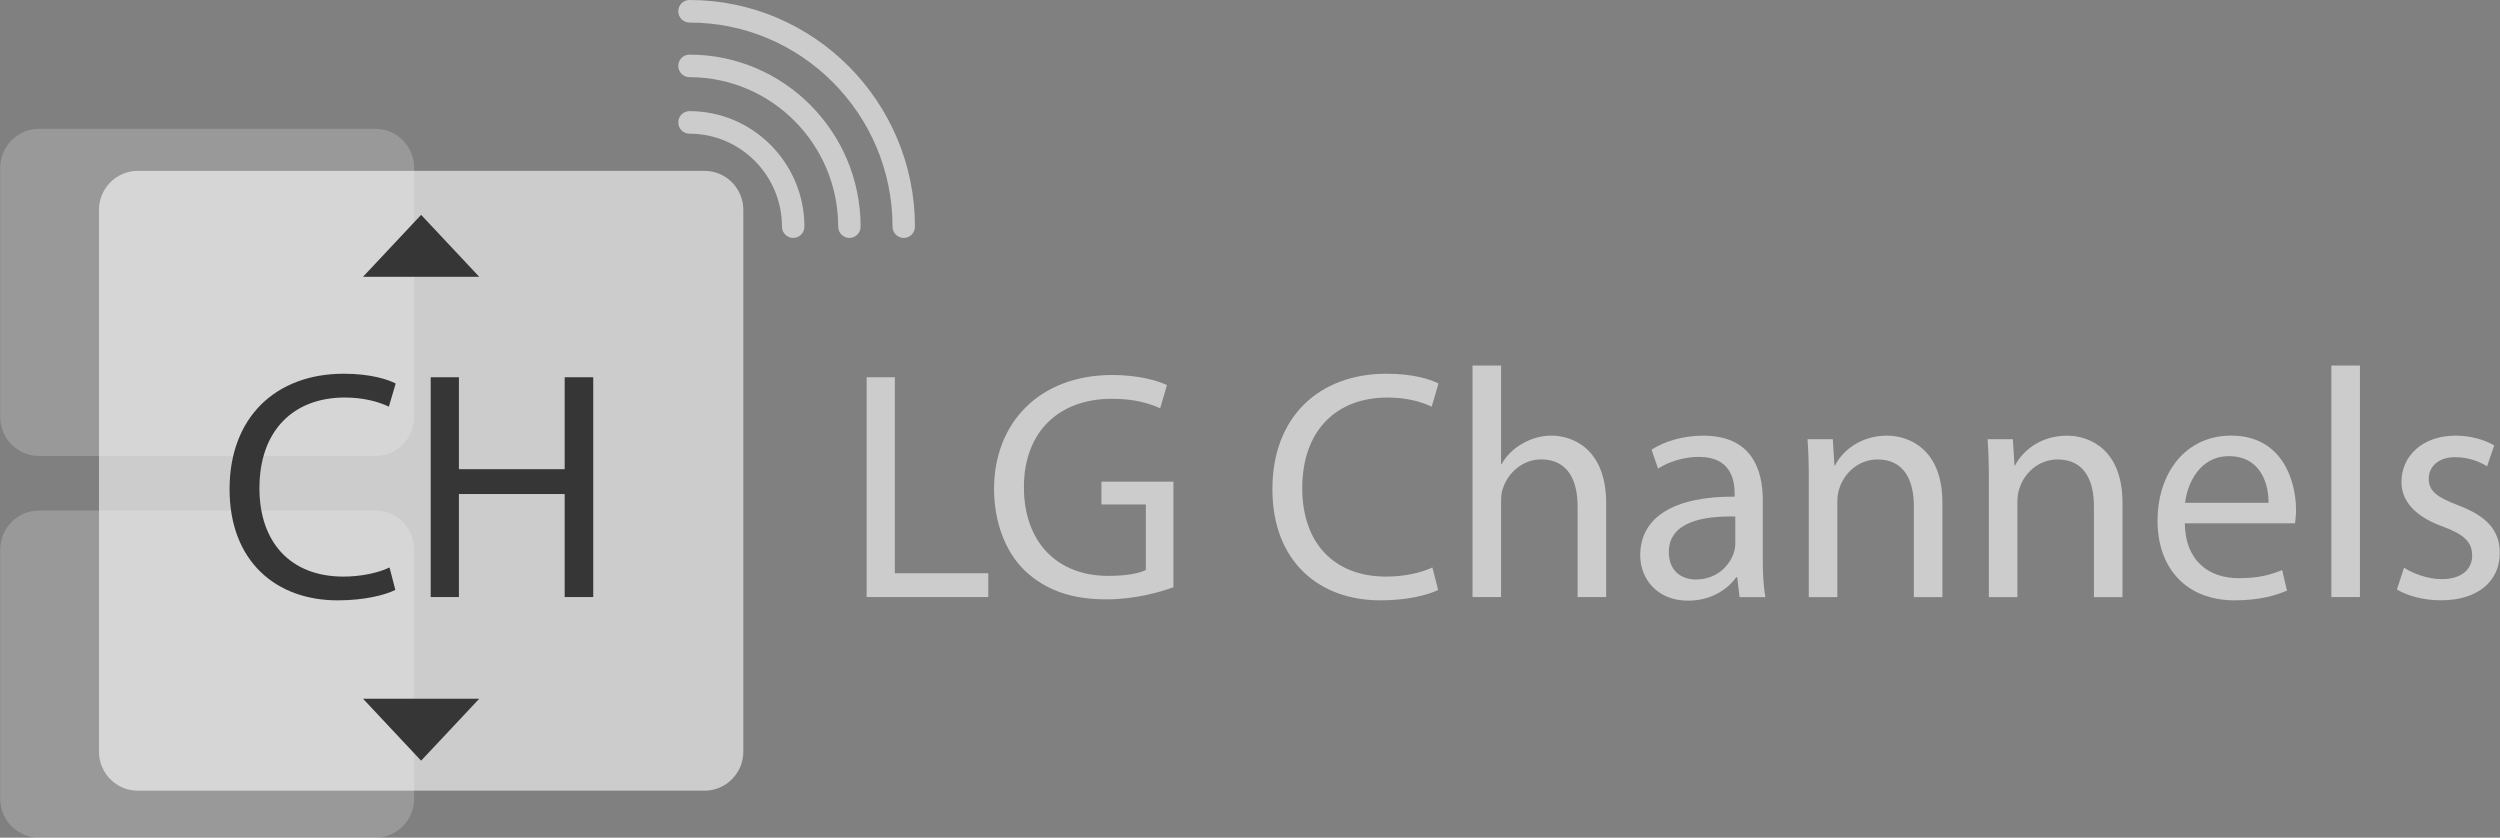 <svg width="191" height="64" viewBox="0 0 191 64" fill="none" xmlns="http://www.w3.org/2000/svg">
<rect x="0" y="0" width="191" height="64" fill="#808080" stroke="none"/>
<g clip-path="url(#clip0_5231_13321)">
<path d="M28.675 9.842H2.982C1.344 9.842 0.016 11.177 0.016 12.824V31.852C0.016 33.499 1.344 34.834 2.982 34.834H28.675C30.313 34.834 31.641 33.499 31.641 31.852V12.824C31.641 11.177 30.313 9.842 28.675 9.842Z" fill="white" fill-opacity="0.2"/>
<path d="M28.675 39.007H2.982C1.344 39.007 0.016 40.342 0.016 41.989V61.018C0.016 62.665 1.344 64 2.982 64H28.675C30.313 64 31.641 62.665 31.641 61.018V41.989C31.641 40.342 30.313 39.007 28.675 39.007Z" fill="white" fill-opacity="0.2"/>
<path d="M53.824 13.054H10.529C8.891 13.054 7.562 14.389 7.562 16.036V57.426C7.562 59.073 8.891 60.408 10.529 60.408H53.824C55.462 60.408 56.79 59.073 56.79 57.426V16.036C56.79 14.389 55.462 13.054 53.824 13.054Z" fill="white" fill-opacity="0.6"/>
<path d="M66.211 28.822H68.365V43.797H75.504V45.615H66.211V28.822Z" fill="white" fill-opacity="0.6"/>
<path d="M89.65 44.868C88.684 45.216 86.776 45.791 84.519 45.791C81.991 45.791 79.908 45.144 78.275 43.573C76.836 42.179 75.945 39.937 75.945 37.32C75.969 32.313 79.391 28.649 84.991 28.649C86.923 28.649 88.437 29.073 89.156 29.421L88.636 31.191C87.745 30.791 86.629 30.468 84.943 30.468C80.878 30.468 78.227 33.009 78.227 37.22C78.227 41.431 80.778 43.997 84.669 43.997C86.081 43.997 87.05 43.797 87.543 43.549V38.542H84.149V36.8H89.65V44.871V44.868Z" fill="white" fill-opacity="0.6"/>
<path d="M109.877 45.068C109.083 45.468 107.497 45.867 105.466 45.867C100.756 45.867 97.211 42.878 97.211 37.372C97.211 31.866 100.756 28.553 105.935 28.553C108.018 28.553 109.329 29.001 109.901 29.3L109.381 31.07C108.562 30.671 107.398 30.371 106.01 30.371C102.095 30.371 99.492 32.889 99.492 37.3C99.492 41.411 101.845 44.052 105.911 44.052C107.223 44.052 108.562 43.777 109.432 43.353L109.877 45.072V45.068Z" fill="white" fill-opacity="0.6"/>
<path d="M112.5 27.927H114.682V35.45H114.73C115.076 34.827 115.624 34.28 116.292 33.904C116.936 33.529 117.703 33.281 118.522 33.281C120.131 33.281 122.711 34.276 122.711 38.439V45.615H120.529V38.687C120.529 36.745 119.809 35.099 117.754 35.099C116.343 35.099 115.227 36.094 114.829 37.293C114.706 37.592 114.682 37.916 114.682 38.34V45.615H112.5V27.927Z" fill="white" fill-opacity="0.6"/>
<path d="M132.899 45.615L132.725 44.097H132.649C131.981 45.044 130.69 45.891 128.981 45.891C126.552 45.891 125.312 44.173 125.312 42.427C125.312 39.51 127.892 37.916 132.526 37.943V37.696C132.526 36.7 132.252 34.906 129.8 34.906C128.683 34.906 127.518 35.254 126.676 35.802L126.179 34.355C127.169 33.708 128.608 33.284 130.118 33.284C133.787 33.284 134.677 35.802 134.677 38.219V42.73C134.677 43.777 134.725 44.799 134.876 45.619H132.893L132.899 45.615ZM132.577 39.462C130.197 39.41 127.498 39.834 127.498 42.179C127.498 43.598 128.44 44.273 129.553 44.273C131.115 44.273 132.105 43.277 132.454 42.255C132.529 42.031 132.577 41.779 132.577 41.556V39.462Z" fill="white" fill-opacity="0.6"/>
<path d="M138.193 36.821C138.193 35.574 138.169 34.555 138.094 33.556H140.026L140.149 35.55H140.197C140.793 34.404 142.18 33.284 144.163 33.284C145.825 33.284 148.4 34.28 148.4 38.419V45.619H146.218V38.666C146.218 36.724 145.499 35.103 143.444 35.103C142.005 35.103 140.892 36.125 140.519 37.344C140.419 37.62 140.372 37.992 140.372 38.367V45.619H138.19V36.824L138.193 36.821Z" fill="white" fill-opacity="0.6"/>
<path d="M151.951 36.821C151.951 35.574 151.927 34.555 151.852 33.556H153.783L153.907 35.55H153.955C154.551 34.404 155.938 33.284 157.921 33.284C159.582 33.284 162.158 34.28 162.158 38.419V45.619H159.976V38.666C159.976 36.724 159.257 35.103 157.202 35.103C155.763 35.103 154.65 36.125 154.277 37.344C154.177 37.62 154.129 37.992 154.129 38.367V45.619H151.947V36.824L151.951 36.821Z" fill="white" fill-opacity="0.6"/>
<path d="M166.918 39.985C166.97 42.95 168.85 44.173 171.032 44.173C172.594 44.173 173.536 43.897 174.355 43.549L174.725 45.12C173.957 45.467 172.642 45.867 170.734 45.867C167.042 45.867 164.836 43.425 164.836 39.786C164.836 36.146 166.966 33.281 170.46 33.281C174.375 33.281 175.417 36.745 175.417 38.963C175.417 39.41 175.365 39.762 175.341 39.985H166.915H166.918ZM173.313 38.415C173.337 37.021 172.741 34.851 170.289 34.851C168.083 34.851 167.117 36.893 166.942 38.415H173.313Z" fill="white" fill-opacity="0.6"/>
<path d="M178.117 27.927H180.299V45.615H178.117V27.927Z" fill="white" fill-opacity="0.6"/>
<path d="M183.67 43.374C184.314 43.797 185.454 44.245 186.543 44.245C188.129 44.245 188.873 43.446 188.873 42.451C188.873 41.404 188.253 40.833 186.643 40.233C184.488 39.462 183.471 38.264 183.471 36.821C183.471 34.879 185.033 33.284 187.609 33.284C188.821 33.284 189.89 33.632 190.558 34.032L190.013 35.626C189.541 35.326 188.674 34.927 187.561 34.927C186.273 34.927 185.554 35.674 185.554 36.573C185.554 37.568 186.273 38.019 187.835 38.615C189.917 39.414 190.983 40.457 190.983 42.251C190.983 44.369 189.345 45.863 186.495 45.863C185.184 45.863 183.968 45.54 183.125 45.04L183.67 43.37V43.374Z" fill="white" fill-opacity="0.6"/>
<path d="M30.206 45.068C29.411 45.468 27.825 45.867 25.794 45.867C21.084 45.867 17.539 42.878 17.539 37.372C17.539 31.866 21.084 28.553 26.263 28.553C28.346 28.553 29.658 29.001 30.23 29.3L29.709 31.07C28.89 30.671 27.726 30.371 26.338 30.371C22.424 30.371 19.82 32.889 19.82 37.3C19.82 41.411 22.173 44.052 26.239 44.052C27.551 44.052 28.89 43.777 29.76 43.353L30.206 45.072V45.068Z" fill="#363636"/>
<path d="M35.061 28.822V35.846H43.141V28.822H45.323V45.615H43.141V37.744H35.061V45.615H32.906V28.822H35.061Z" fill="#363636"/>
<path d="M27.734 21.146L32.173 16.415L36.613 21.146H27.734Z" fill="#363636"/>
<path d="M36.613 53.384L32.173 58.115L27.734 53.384H36.613Z" fill="#363636"/>
<path d="M64.894 18.178C64.422 18.178 64.038 17.792 64.038 17.317C64.038 11.019 58.941 5.895 52.677 5.895C52.204 5.895 51.82 5.509 51.82 5.034C51.82 4.559 52.204 4.173 52.677 4.173C59.883 4.173 65.751 10.069 65.751 17.317C65.751 17.792 65.367 18.178 64.894 18.178Z" fill="white" fill-opacity="0.6"/>
<path d="M69.046 18.178C68.573 18.178 68.19 17.792 68.19 17.317C68.19 8.719 61.23 1.722 52.677 1.722C52.204 1.722 51.82 1.336 51.82 0.861C51.82 0.386 52.204 0 52.677 0C62.175 0 69.902 7.768 69.902 17.317C69.902 17.792 69.519 18.178 69.046 18.178Z" fill="white" fill-opacity="0.6"/>
<path d="M60.599 18.178C60.127 18.178 59.743 17.792 59.743 17.317C59.743 13.402 56.575 10.213 52.677 10.213C52.204 10.213 51.82 9.828 51.82 9.352C51.82 8.877 52.204 8.491 52.677 8.491C57.517 8.491 61.456 12.451 61.456 17.317C61.456 17.792 61.072 18.178 60.599 18.178Z" fill="white" fill-opacity="0.6"/>
</g>
<defs>
<clipPath id="clip0_5231_13321">
<rect width="190.968" height="64" fill="white" transform="translate(0.016)"/>
</clipPath>
</defs>
</svg>
